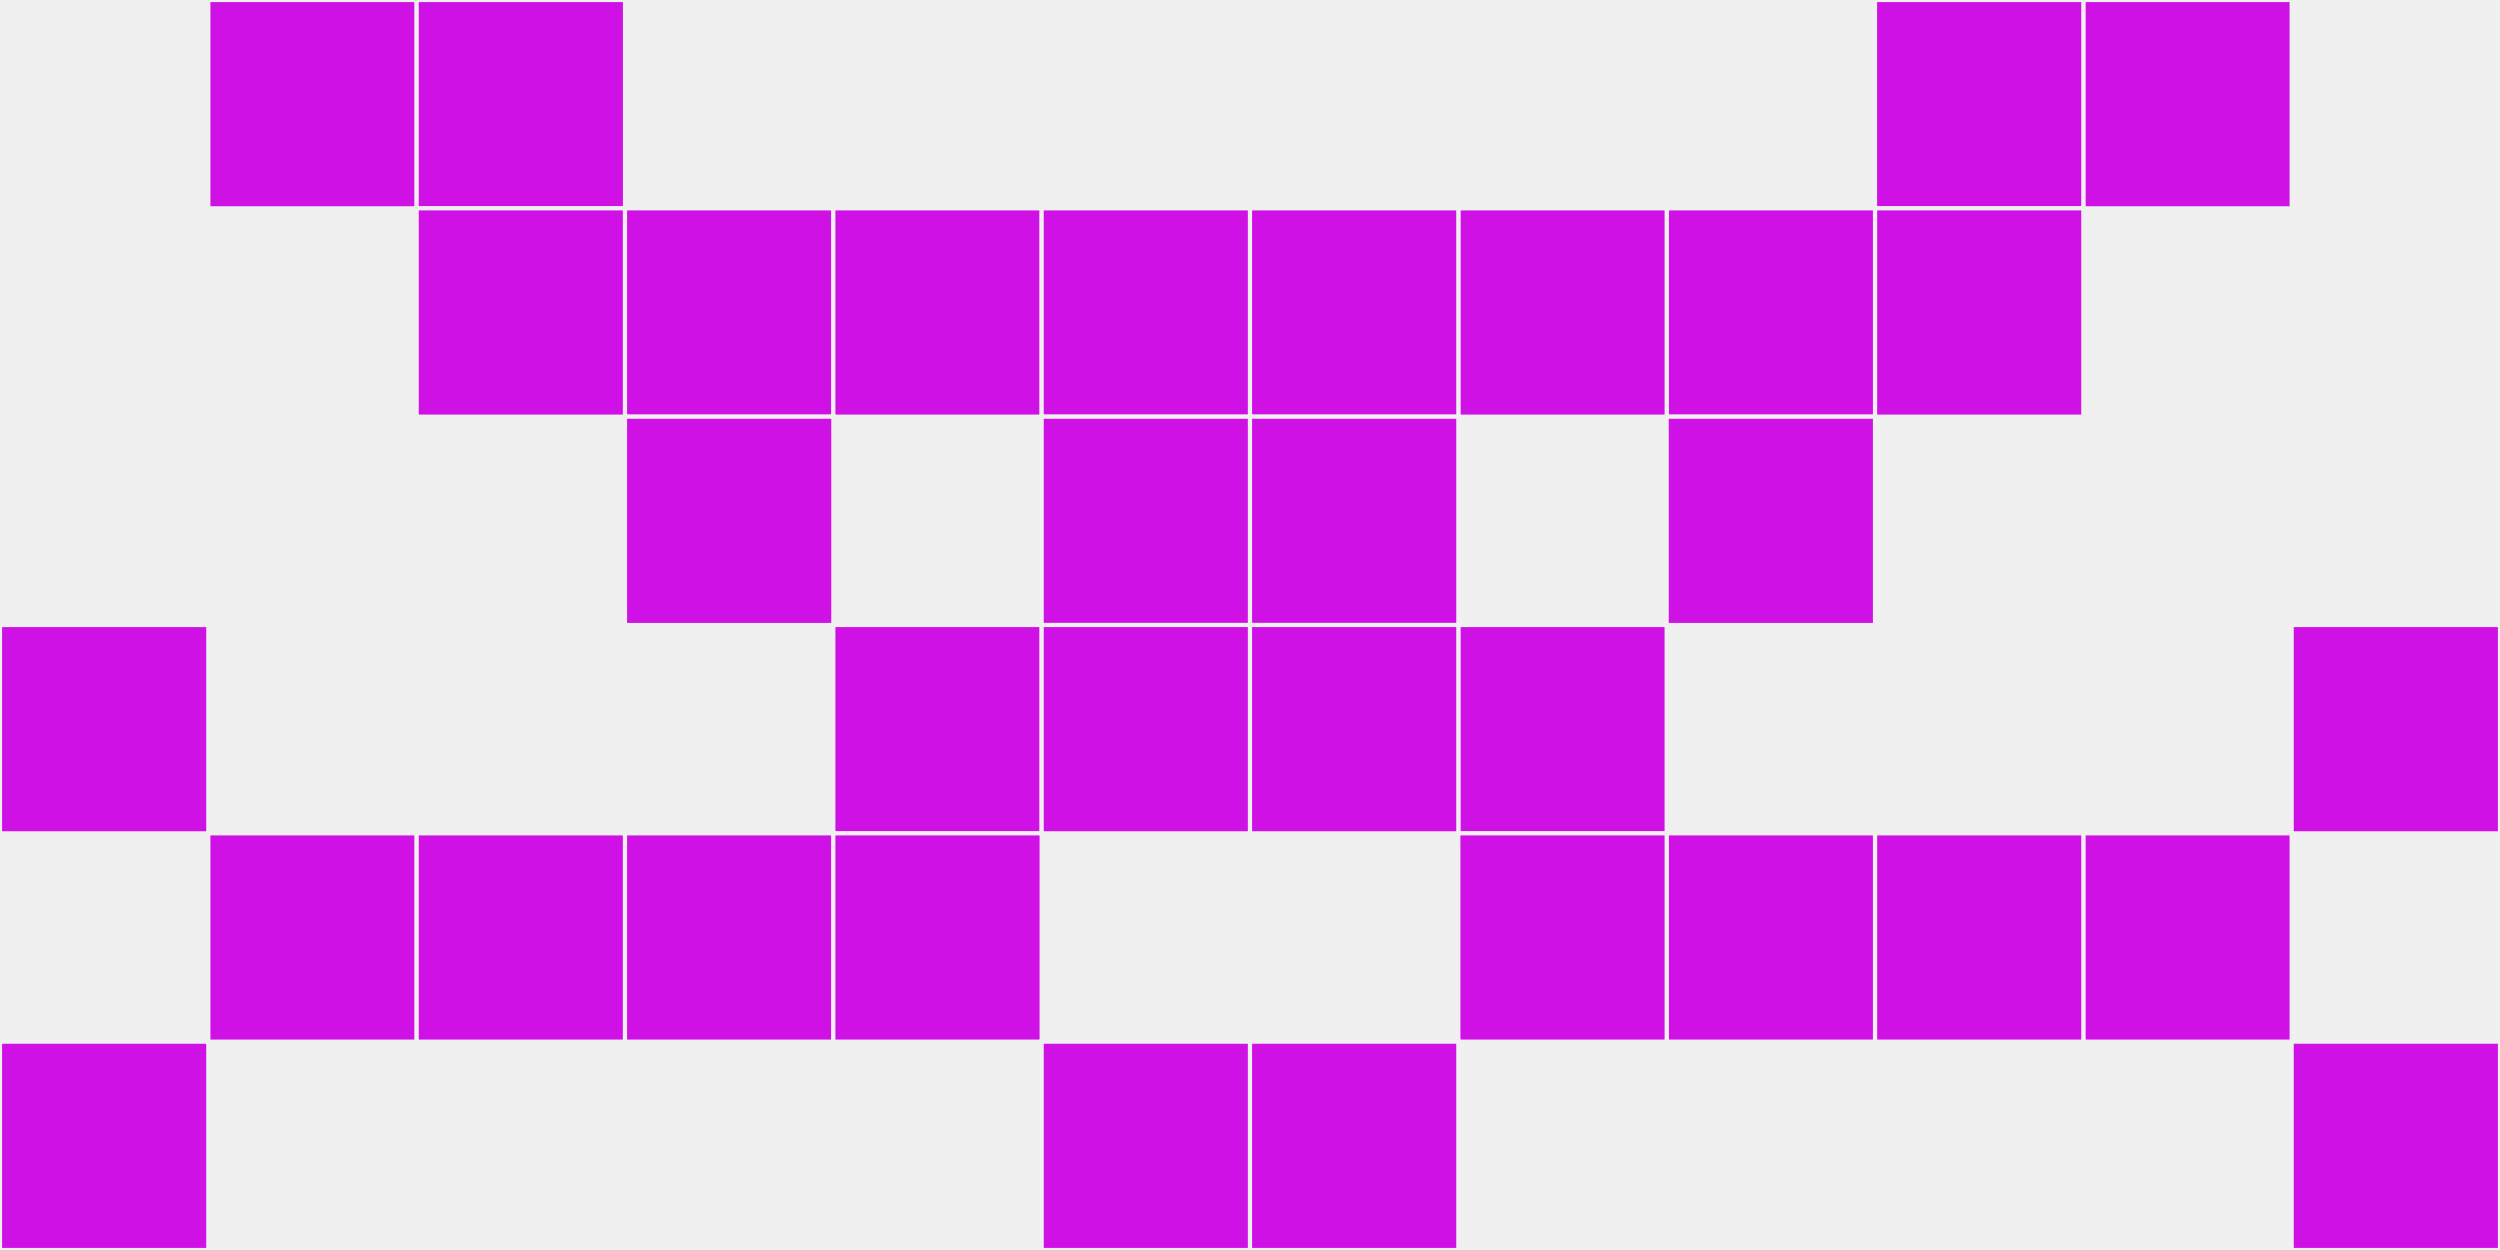 <?xml version="1.0"?>
    <svg width="12" height="6"
        viewBox="0 0 12 6"
        viewport-fill="red"
        xmlns="http://www.w3.org/2000/svg">
    <rect x="0" y="0" width="12" height="6" fill="#f0f0f0"/>
    <rect x="0" y="3" width="1" height="1" fill="#cf11e5" stroke="#f0f0f0" stroke-width="0.02"/><rect x="11" y="3" width="1" height="1" fill="#cf11e5" stroke="#f0f0f0" stroke-width="0.02"/><rect x="0" y="5" width="1" height="1" fill="#cf11e5" stroke="#f0f0f0" stroke-width="0.02"/><rect x="11" y="5" width="1" height="1" fill="#cf11e5" stroke="#f0f0f0" stroke-width="0.02"/><rect x="1" y="0" width="1" height="1" fill="#cf11e5" stroke="#f0f0f0" stroke-width="0.02"/><rect x="10" y="0" width="1" height="1" fill="#cf11e5" stroke="#f0f0f0" stroke-width="0.02"/><rect x="1" y="4" width="1" height="1" fill="#cf11e5" stroke="#f0f0f0" stroke-width="0.02"/><rect x="10" y="4" width="1" height="1" fill="#cf11e5" stroke="#f0f0f0" stroke-width="0.02"/><rect x="2" y="0" width="1" height="1" fill="#cf11e5" stroke="#f0f0f0" stroke-width="0.02"/><rect x="9" y="0" width="1" height="1" fill="#cf11e5" stroke="#f0f0f0" stroke-width="0.02"/><rect x="2" y="1" width="1" height="1" fill="#cf11e5" stroke="#f0f0f0" stroke-width="0.02"/><rect x="9" y="1" width="1" height="1" fill="#cf11e5" stroke="#f0f0f0" stroke-width="0.02"/><rect x="2" y="4" width="1" height="1" fill="#cf11e5" stroke="#f0f0f0" stroke-width="0.02"/><rect x="9" y="4" width="1" height="1" fill="#cf11e5" stroke="#f0f0f0" stroke-width="0.02"/><rect x="3" y="1" width="1" height="1" fill="#cf11e5" stroke="#f0f0f0" stroke-width="0.02"/><rect x="8" y="1" width="1" height="1" fill="#cf11e5" stroke="#f0f0f0" stroke-width="0.02"/><rect x="3" y="2" width="1" height="1" fill="#cf11e5" stroke="#f0f0f0" stroke-width="0.02"/><rect x="8" y="2" width="1" height="1" fill="#cf11e5" stroke="#f0f0f0" stroke-width="0.02"/><rect x="3" y="4" width="1" height="1" fill="#cf11e5" stroke="#f0f0f0" stroke-width="0.02"/><rect x="8" y="4" width="1" height="1" fill="#cf11e5" stroke="#f0f0f0" stroke-width="0.02"/><rect x="4" y="1" width="1" height="1" fill="#cf11e5" stroke="#f0f0f0" stroke-width="0.02"/><rect x="7" y="1" width="1" height="1" fill="#cf11e5" stroke="#f0f0f0" stroke-width="0.02"/><rect x="4" y="3" width="1" height="1" fill="#cf11e5" stroke="#f0f0f0" stroke-width="0.02"/><rect x="7" y="3" width="1" height="1" fill="#cf11e5" stroke="#f0f0f0" stroke-width="0.02"/><rect x="4" y="4" width="1" height="1" fill="#cf11e5" stroke="#f0f0f0" stroke-width="0.02"/><rect x="7" y="4" width="1" height="1" fill="#cf11e5" stroke="#f0f0f0" stroke-width="0.02"/><rect x="5" y="1" width="1" height="1" fill="#cf11e5" stroke="#f0f0f0" stroke-width="0.02"/><rect x="6" y="1" width="1" height="1" fill="#cf11e5" stroke="#f0f0f0" stroke-width="0.02"/><rect x="5" y="2" width="1" height="1" fill="#cf11e5" stroke="#f0f0f0" stroke-width="0.02"/><rect x="6" y="2" width="1" height="1" fill="#cf11e5" stroke="#f0f0f0" stroke-width="0.02"/><rect x="5" y="3" width="1" height="1" fill="#cf11e5" stroke="#f0f0f0" stroke-width="0.02"/><rect x="6" y="3" width="1" height="1" fill="#cf11e5" stroke="#f0f0f0" stroke-width="0.02"/><rect x="5" y="5" width="1" height="1" fill="#cf11e5" stroke="#f0f0f0" stroke-width="0.02"/><rect x="6" y="5" width="1" height="1" fill="#cf11e5" stroke="#f0f0f0" stroke-width="0.02"/>
    </svg>